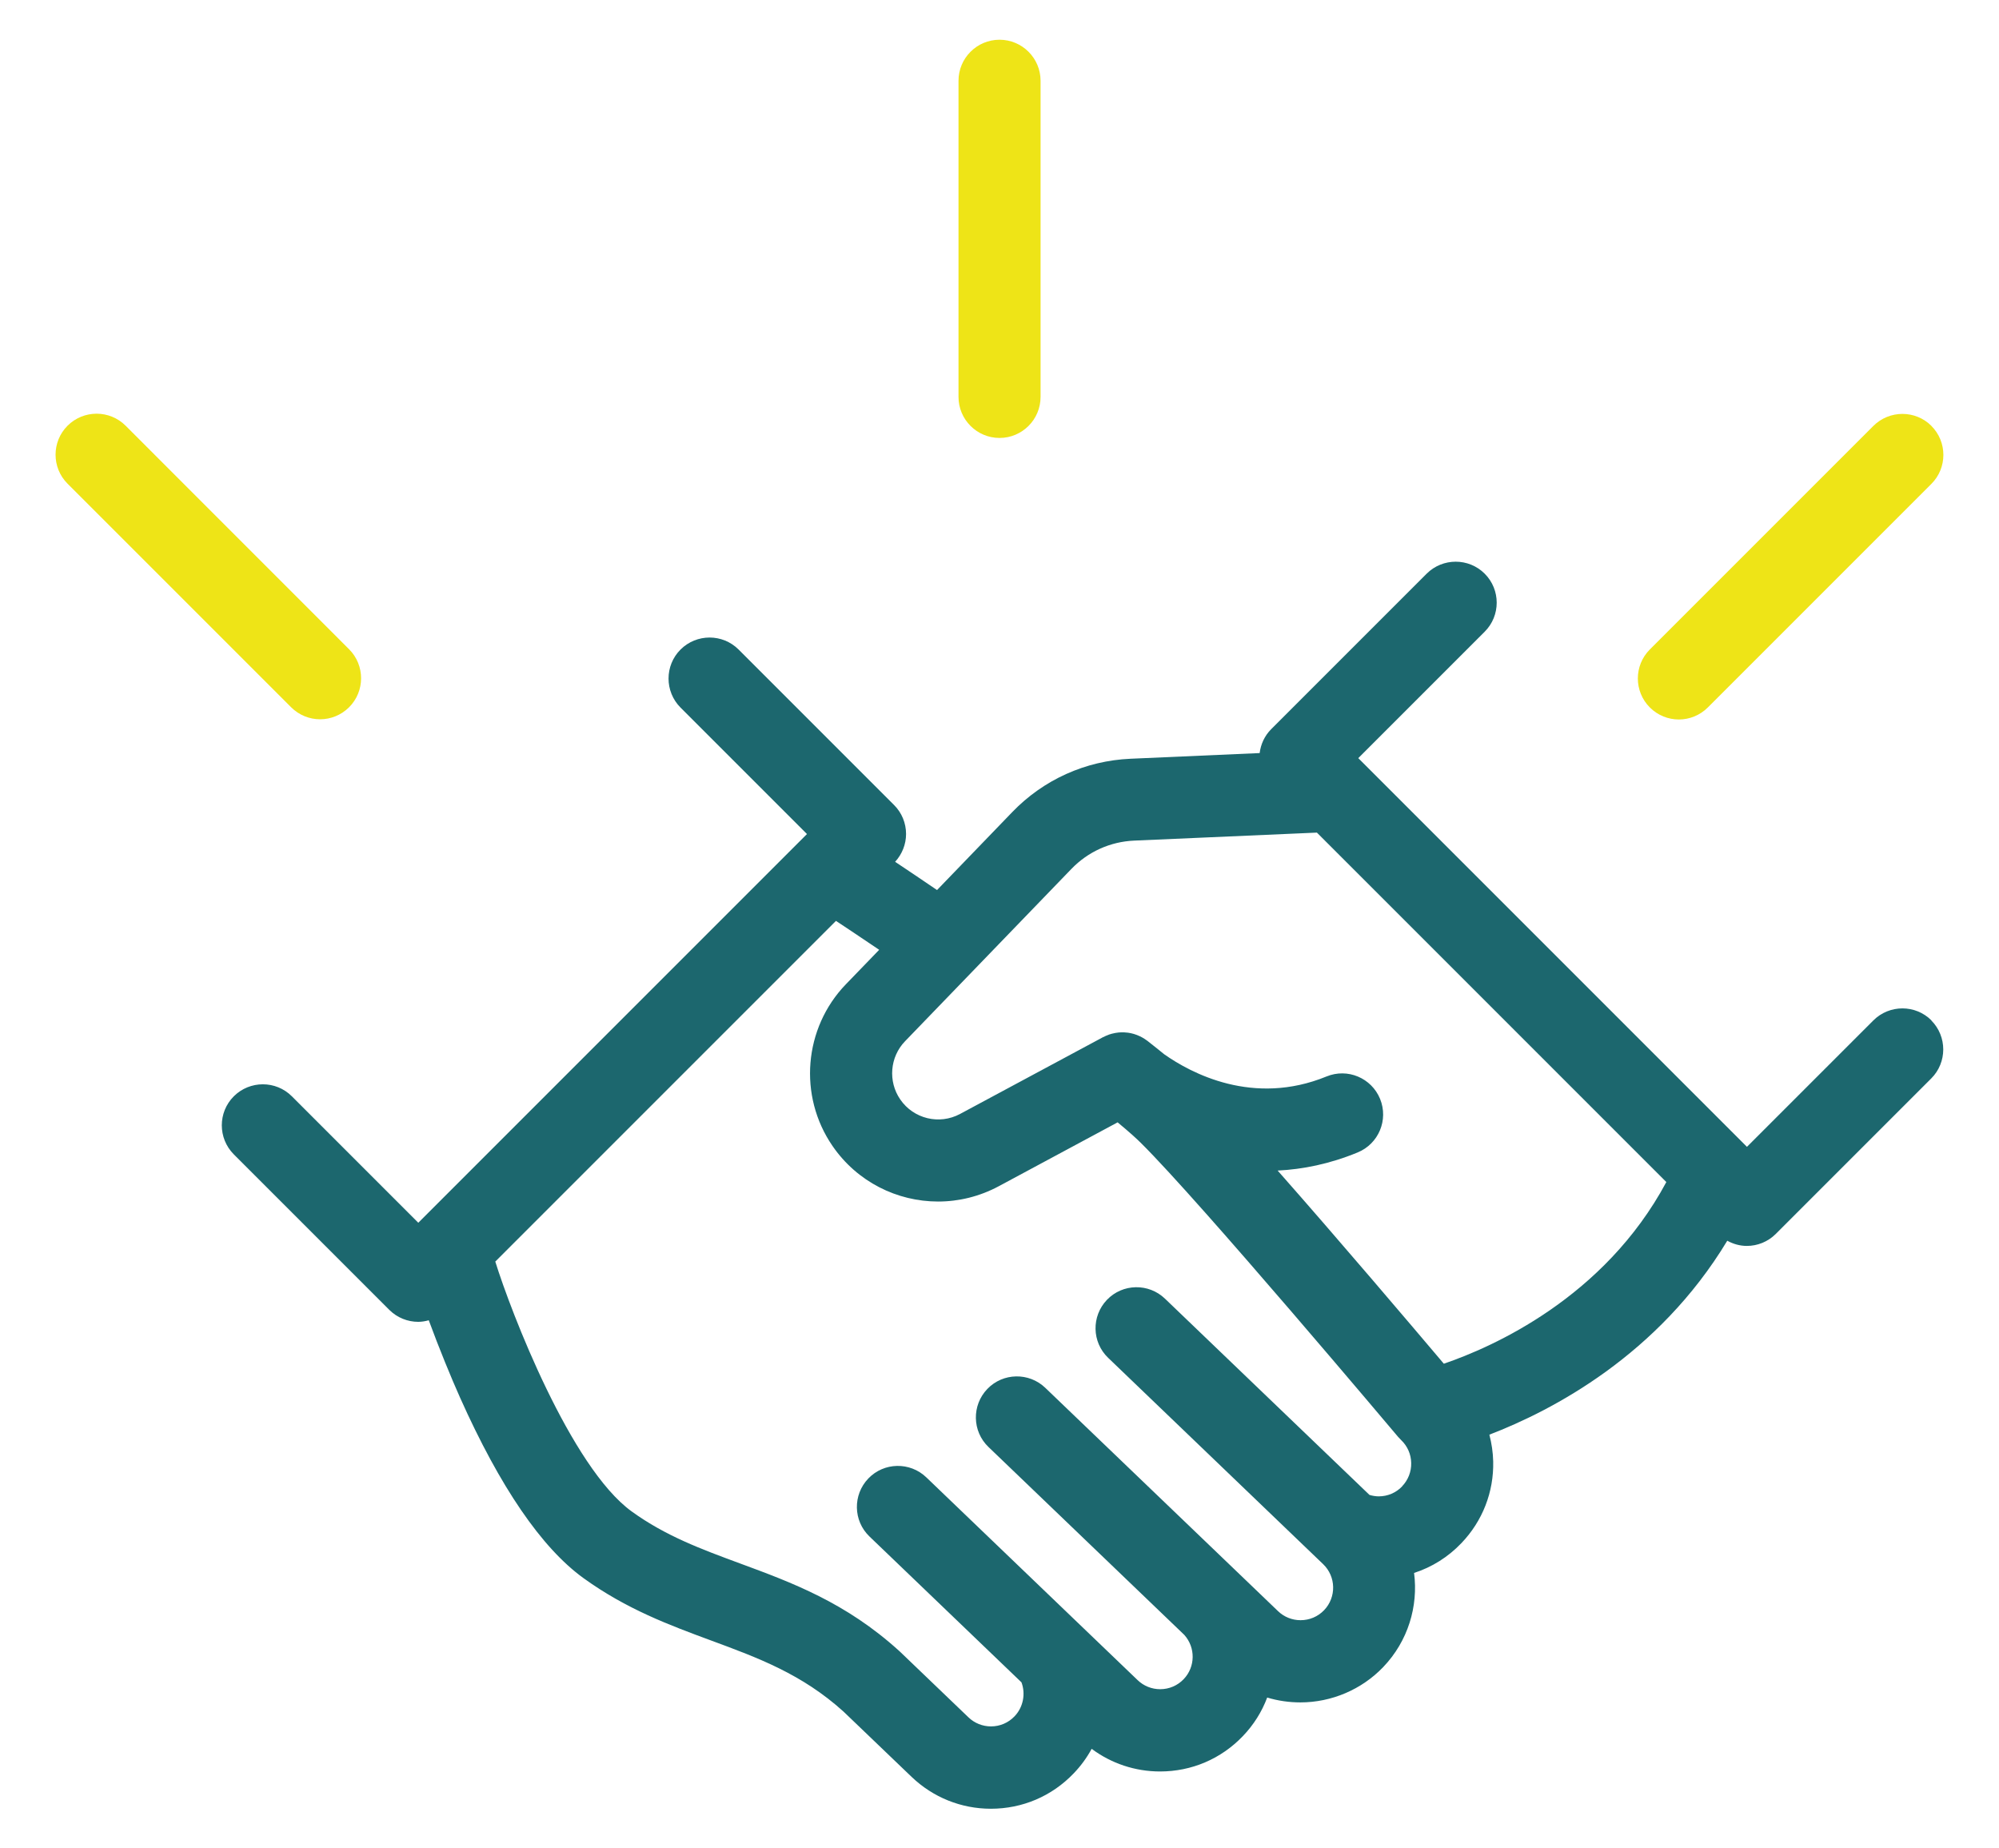 <svg xmlns="http://www.w3.org/2000/svg" id="uuid-9f58e4fe-5f39-45b3-8aab-3de0f9d2fac5" viewBox="0 0 292.33 270.28"><defs><style>.uuid-c4df3a57-ae88-46ff-96c5-36fef347db82{fill:#eee417;}.uuid-38fdd3ff-1eef-4f2e-8ed0-11c5e08c600c{fill:#1c676e;}</style></defs><path class="uuid-c4df3a57-ae88-46ff-96c5-36fef347db82" d="m146.17,5.81c-3.31,0-6,2.69-6,6v46.23c0,3.31,2.69,6,6,6s6-2.69,6-6V11.81c0-3.31-2.69-6-6-6Z"></path><path class="uuid-c4df3a57-ae88-46ff-96c5-36fef347db82" d="m18.37,62.25c-2.34-2.34-6.14-2.34-8.49,0-2.34,2.34-2.34,6.14,0,8.48l32.69,32.69c1.17,1.17,2.71,1.76,4.24,1.76s3.07-.59,4.24-1.76c2.34-2.34,2.34-6.14,0-8.48L18.37,62.25Z"></path><path class="uuid-c4df3a57-ae88-46ff-96c5-36fef347db82" d="m282.45,62.28c-2.34-2.34-6.14-2.34-8.49,0l-32.69,32.69c-2.34,2.34-2.34,6.14,0,8.48,1.17,1.17,2.71,1.76,4.24,1.76s3.07-.59,4.24-1.76l32.69-32.69c2.34-2.34,2.34-6.14,0-8.48Z"></path><path class="uuid-38fdd3ff-1eef-4f2e-8ed0-11c5e08c600c" d="m282.45,149.21c-2.34-2.34-6.14-2.34-8.49,0l-18.49,18.49-56.84-56.84,18.49-18.49c2.34-2.34,2.34-6.14,0-8.48-2.34-2.34-6.14-2.34-8.49,0l-22.73,22.73c-.98.98-1.53,2.22-1.69,3.5l-18.89.83c-6.58.29-12.72,3.06-17.29,7.8l-11,11.4c-2.11-1.44-4.24-2.87-6.13-4.13,1.02-1.11,1.6-2.56,1.6-4.07,0-1.59-.63-3.12-1.76-4.24l-22.73-22.73c-2.34-2.34-6.14-2.34-8.49,0-2.34,2.34-2.34,6.14,0,8.49l18.49,18.49-56.84,56.84-18.49-18.49c-2.34-2.34-6.14-2.34-8.49,0-2.34,2.34-2.34,6.14,0,8.49l22.73,22.73c1.17,1.17,2.71,1.76,4.24,1.76.52,0,1.04-.09,1.54-.23,1.49,4.05,3.31,8.49,4.58,11.32,5.85,13.08,11.92,21.96,18.05,26.39,6.3,4.55,12.6,6.88,18.69,9.13,6.82,2.52,13.26,4.89,19.34,10.39l9.94,9.53c3.14,3.01,7.26,4.67,11.6,4.67,4.61,0,8.91-1.83,12.1-5.16,1.06-1.1,1.94-2.31,2.64-3.6,2.88,2.14,6.36,3.31,10,3.31,4.61,0,8.91-1.83,12.1-5.16,1.61-1.67,2.8-3.6,3.57-5.65,1.56.47,3.19.71,4.86.71,4.55,0,8.96-1.88,12.1-5.16,3.65-3.81,5.15-8.91,4.52-13.77,2.6-.84,4.96-2.31,6.91-4.35,3.1-3.23,4.76-7.48,4.66-11.95-.03-1.34-.23-2.65-.56-3.92,9.17-3.52,24.69-11.61,34.79-28.36.89.49,1.87.76,2.86.76,1.54,0,3.07-.59,4.24-1.76l22.73-22.73c2.34-2.34,2.34-6.14,0-8.49Zm-77.39,68.13c-.91.95-2.13,1.47-3.44,1.47-.45,0-.91-.08-1.35-.21l-29.91-28.7c-2.39-2.29-6.19-2.22-8.48.17-2.29,2.39-2.22,6.19.17,8.48l30.75,29.51s0,0,0,0l.69.66c1.9,1.82,1.96,4.84.14,6.74-.91.94-2.13,1.46-3.44,1.46-1.23,0-2.41-.47-3.3-1.33l-4.73-4.54s0,0,0,0l-29.3-28.11c-2.39-2.29-6.19-2.22-8.48.17s-2.22,6.19.17,8.48l28.64,27.48c1.66,1.85,1.63,4.67-.09,6.47-.91.95-2.13,1.47-3.44,1.47-1.23,0-2.41-.47-3.3-1.33l-7.88-7.56-23.02-22.09c-2.39-2.29-6.19-2.22-8.48.17s-2.22,6.19.17,8.48l22.23,21.33c.63,1.69.25,3.65-1.02,4.97-.91.95-2.13,1.47-3.44,1.47-1.23,0-2.41-.47-3.3-1.33l-10-9.59s-.08-.08-.12-.11c-7.82-7.1-15.69-10-23.31-12.81-5.58-2.06-10.85-4-15.81-7.59-8.92-6.46-17.67-29.19-19.95-36.54l49.82-49.82c1.62,1.07,3.76,2.5,6.32,4.23l-4.87,5.04c-6.17,6.39-6.99,16.33-1.95,23.65,3.61,5.25,9.45,8.12,15.44,8.12,3.01,0,6.05-.73,8.87-2.24l17.38-9.34c1.75,1.45,2.81,2.42,3.42,3.03,8.61,8.52,37.32,42.64,37.61,42.98.02.03.05.05.08.08.05.05.09.1.14.15.07.08.14.16.22.23.92.88,1.44,2.07,1.46,3.34.03,1.27-.44,2.48-1.32,3.4Zm6.08-17.93c-4.79-5.66-15.41-18.17-24.3-28.24,3.67-.18,7.6-.96,11.7-2.65,3.07-1.26,4.53-4.76,3.28-7.83-1.26-3.07-4.76-4.54-7.83-3.28-10.74,4.4-19.84-.5-23.73-3.24-.75-.61-1.56-1.26-2.43-1.94-.08-.07-.17-.12-.26-.18-.04-.03-.08-.06-.12-.09-.24-.16-.49-.3-.74-.42-.02-.01-.05-.02-.07-.03-.25-.12-.51-.22-.78-.3-.02,0-.04-.01-.06-.02-.28-.08-.55-.14-.84-.18-.04,0-.08,0-.12-.01-.56-.07-1.13-.06-1.69.04-.05,0-.1.02-.15.03-.27.05-.54.12-.81.21-.03.01-.06.02-.09.04-.27.1-.54.21-.79.35,0,0-.01,0-.02,0h-.02s-.04.04-.07.05l-20.8,11.17c-3.04,1.63-6.8.72-8.75-2.12-1.81-2.63-1.52-6.21.7-8.51l24.33-25.2c2.43-2.52,5.69-3.99,9.19-4.14l26.71-1.17,51.1,51.1c-9.1,16.98-25.5,24.16-32.53,26.56Z"></path></svg>